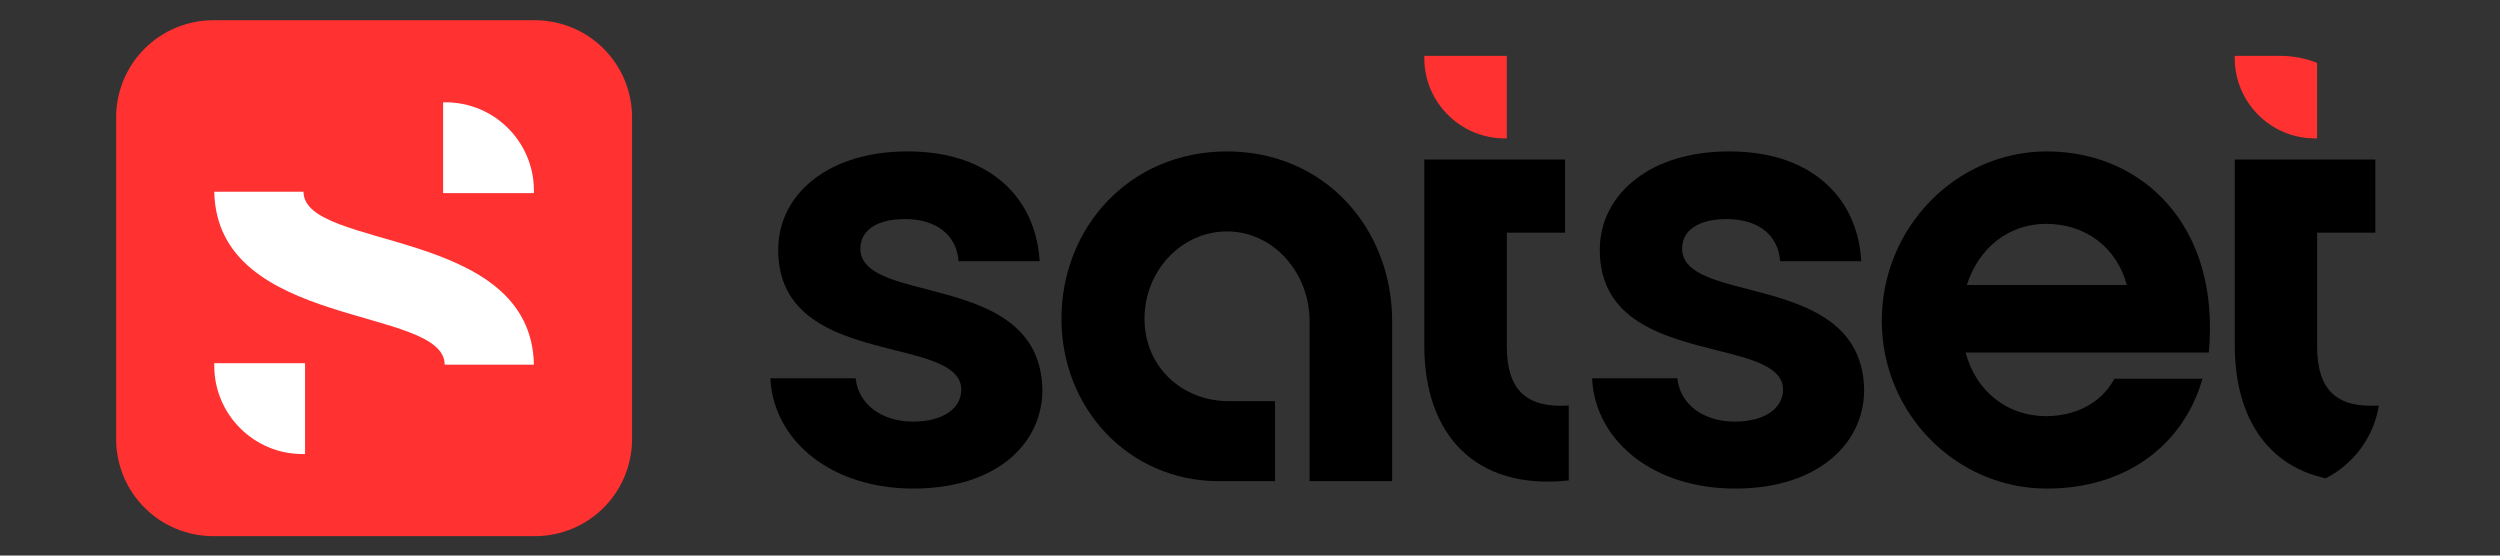<?xml version="1.0" encoding="UTF-8"?> <svg width="450" height="100" version="1.0" viewBox="0 0 337.5 75" xmlns="http://www.w3.org/2000/svg" zoomAndPan="magnify"><rect x="0" y="0" width="337.5" height="75" fill="#333333" stroke="none"/><defs><clipPath id="i"><path d="m15.68 2.731h69.648v69.648h-69.648z"/></clipPath><clipPath id="p"><path d="m143 20h45v45h-45z"/></clipPath><clipPath id="f"><path d="m104 21.023v31.543c0 7.445 6.039 13.48 13.48 13.48h190.36c7.445 0 13.48-6.035 13.48-13.48v-31.543c0-7.445-6.035-13.48-13.48-13.48h-190.36c-7.441 0-13.48 6.035-13.48 13.48z"/></clipPath><clipPath id="h"><path d="m192 21h20v44.957h-20z"/></clipPath><clipPath id="a"><path d="m104 21.023v31.543c0 7.445 6.039 13.48 13.48 13.48h190.36c7.445 0 13.48-6.035 13.48-13.48v-31.543c0-7.445-6.035-13.48-13.48-13.48h-190.36c-7.441 0-13.48 6.035-13.48 13.48z"/></clipPath><clipPath id="n"><path d="m214 20h38v45.957h-38z"/></clipPath><clipPath id="o"><path d="m104 21.023v31.543c0 7.445 6.039 13.48 13.48 13.48h190.36c7.445 0 13.48-6.035 13.48-13.48v-31.543c0-7.445-6.035-13.48-13.48-13.48h-190.36c-7.441 0-13.48 6.035-13.48 13.48z"/></clipPath><clipPath id="k"><path d="m254 20h45v45.957h-45z"/></clipPath><clipPath id="d"><path d="m104 21.023v31.543c0 7.445 6.039 13.48 13.48 13.48h190.36c7.445 0 13.48-6.035 13.48-13.48v-31.543c0-7.445-6.035-13.48-13.48-13.48h-190.36c-7.441 0-13.48 6.035-13.48 13.48z"/></clipPath><clipPath id="m"><path d="m301 21h20.176v44.957h-20.176z"/></clipPath><clipPath id="b"><path d="m104 21.023v31.543c0 7.445 6.039 13.48 13.48 13.48h190.36c7.445 0 13.48-6.035 13.48-13.48v-31.543c0-7.445-6.035-13.48-13.48-13.48h-190.36c-7.441 0-13.48 6.035-13.48 13.48z"/></clipPath><clipPath id="j"><path d="m104 20h37v45.957h-37z"/></clipPath><clipPath id="q"><path d="m104 21.023v31.543c0 7.445 6.039 13.48 13.48 13.48h190.36c7.445 0 13.48-6.035 13.48-13.48v-31.543c0-7.445-6.035-13.48-13.48-13.48h-190.36c-7.441 0-13.48 6.035-13.48 13.48z"/></clipPath><clipPath id="c"><path d="m301 7.543h12v11.457h-12z"/></clipPath><clipPath id="e"><path d="m104 21.023v31.543c0 7.445 6.039 13.48 13.48 13.48h190.36c7.445 0 13.48-6.035 13.48-13.48v-31.543c0-7.445-6.035-13.48-13.48-13.48h-190.36c-7.441 0-13.48 6.035-13.48 13.48z"/></clipPath><clipPath id="l"><path d="m192 7.543h12v11.457h-12z"/></clipPath><clipPath id="g"><path d="m104 21.023v31.543c0 7.445 6.039 13.48 13.48 13.48h190.36c7.445 0 13.48-6.035 13.48-13.48v-31.543c0-7.445-6.035-13.48-13.48-13.48h-190.36c-7.441 0-13.48 6.035-13.48 13.48z"/></clipPath></defs><g clip-path="url(#i)"><path d="m28.785 2.731h43.434c0.863 0 1.715 0.086 2.559 0.254s1.664 0.414 2.457 0.746c0.797 0.328 1.551 0.73 2.266 1.211 0.719 0.477 1.379 1.02 1.988 1.629 0.609 0.609 1.152 1.27 1.629 1.984 0.48 0.719 0.883 1.473 1.211 2.266 0.328 0.797 0.578 1.617 0.746 2.461s0.254 1.695 0.254 2.555v43.438c0 0.859-0.086 1.711-0.254 2.555s-0.418 1.664-0.746 2.461c-0.328 0.793-0.73 1.551-1.211 2.266-0.477 0.715-1.02 1.375-1.629 1.984-0.609 0.609-1.27 1.152-1.988 1.629-0.715 0.48-1.469 0.883-2.266 1.211-0.793 0.332-1.613 0.578-2.457 0.746s-1.695 0.254-2.559 0.254h-43.434c-0.859 0-1.711-0.086-2.555-0.254-0.848-0.168-1.664-0.414-2.461-0.746-0.793-0.328-1.551-0.73-2.266-1.211-0.715-0.477-1.379-1.02-1.984-1.629-0.609-0.609-1.152-1.27-1.633-1.984-0.477-0.715-0.879-1.473-1.211-2.266-0.328-0.797-0.578-1.617-0.746-2.461-0.168-0.844-0.25-1.695-0.25-2.555v-43.438c0-0.859 0.082-1.711 0.25-2.555 0.168-0.844 0.418-1.664 0.746-2.461 0.332-0.793 0.734-1.547 1.211-2.266 0.48-0.715 1.023-1.375 1.633-1.984 0.605-0.609 1.27-1.152 1.984-1.629 0.715-0.48 1.473-0.883 2.266-1.211 0.797-0.332 1.613-0.578 2.461-0.746 0.844-0.168 1.695-0.254 2.555-0.254z" fill="#ff3131" fill-rule="evenodd"/></g><path d="m59.82 26.074h12.258v-0.355c0-6.562-5.34-11.906-11.906-11.906h-0.352z" fill="#fff" fill-rule="evenodd"/><path d="m40.973 25.883h-12.047c0.379 18.66 31.082 15.367 31.105 23.344h12.047c-0.375-18.66-31.082-15.391-31.105-23.344z" fill="#fff" fill-rule="evenodd"/><path d="m41.184 49.035h-12.258v0.355c0 6.562 5.344 11.906 11.906 11.906h0.352z" fill="#fff" fill-rule="evenodd"/><g clip-path="url(#p)"><g clip-path="url(#f)"><path d="m172.13 54.156h-6.215c-6.43 0-11.406-4.711-11.406-11.113 0-6.492 4.977-11.801 11.145-11.801 6.164 0 11.141 5.473 11.141 12.137v21.578h11.145v-21.578c0-12.66-9.215-22.938-22.285-22.938-13.168 0-22.359 10.277-22.359 22.602 0 12.137 9.117 21.914 21.262 21.914h7.574z" fill="#000"/></g></g><g clip-path="url(#h)"><g clip-path="url(#a)"><path d="m211.78 54.75c-5.57 0.336-8.359-1.926-8.359-7.992v-15.348h7.859v-9.875h-19v25.125c0 11.898 6.762 19.559 19.5 18.203z" fill="#000"/></g></g><g clip-path="url(#n)"><g clip-path="url(#o)"><path d="m236.02 39.047c6.977 1.809 15.453 4.019 15.641 13.539 0 3.902-1.738 7.305-4.879 9.707-3 2.309-7.262 3.664-12.527 3.664-5.426 0-10.07-1.547-13.43-4.09-3.5-2.668-5.641-6.402-5.879-10.59v-0.215h11.5l0.023 0.168c0.191 1.641 1.047 3.094 2.43 4.117 1.332 0.973 3.144 1.57 5.285 1.57 2.047 0 3.644-0.453 4.762-1.191 1.145-0.785 1.762-1.879 1.762-3.117 0-3.07-4.117-4.117-8.977-5.328-7.094-1.785-15.762-3.977-15.762-13.539 0-3.809 1.762-7.234 4.953-9.637 2.977-2.285 7.262-3.664 12.547-3.664 5.262 0 9.504 1.402 12.527 3.902 3.117 2.543 4.953 6.258 5.262 10.707l0.023 0.215h-10.953l-0.023-0.168c-0.145-1.691-0.906-3.07-2.144-4.047-1.215-0.926-2.93-1.473-5.023-1.473-1.953 0-3.453 0.379-4.477 1.07-1.047 0.691-1.57 1.688-1.57 2.926 0 3.164 4.094 4.234 8.93 5.473z" fill="#000"/></g></g><g clip-path="url(#k)"><g clip-path="url(#d)"><path d="m298.19 47.59c1.594-17.203-9.051-27.148-21.859-27.148-12.242 0-22.289 10.277-22.289 22.84s10.047 22.676 22.289 22.676c10.785 0 18.477-5.973 21-14.824h-11.883c-1.855 3.453-5.5 5.047-9.215 5.047-5.215 0-9.453-3.285-10.879-8.59zm-32.672-9.113c1.621-5.043 5.668-8.258 10.715-8.258 5.336 0 9.551 3.215 10.883 8.258z" fill="#000"/></g></g><g clip-path="url(#m)"><g clip-path="url(#b)"><path d="m321.17 54.75c-5.57 0.336-8.359-1.926-8.359-7.992v-15.348h7.859v-9.875h-18.977v25.125c0 11.898 6.738 19.559 19.477 18.203z" fill="#000"/></g></g><g clip-path="url(#j)"><g clip-path="url(#q)"><path d="m125.08 39.047c7 1.809 15.453 4.019 15.645 13.539 0 3.902-1.738 7.305-4.856 9.707-3 2.309-7.289 3.664-12.551 3.664-5.43 0-10.07-1.547-13.43-4.09-3.5-2.668-5.617-6.402-5.879-10.59v-0.215h11.5l0.023 0.168c0.191 1.641 1.07 3.094 2.453 4.117 1.332 0.973 3.141 1.57 5.262 1.57 2.047 0 3.668-0.453 4.762-1.191 1.168-0.785 1.762-1.879 1.762-3.117 0-3.07-4.117-4.117-8.953-5.328-7.117-1.785-15.762-3.977-15.762-13.539 0-3.809 1.738-7.234 4.93-9.637 3-2.285 7.262-3.664 12.547-3.664 5.262 0 9.5 1.402 12.523 3.902 3.121 2.543 4.953 6.258 5.289 10.707v0.215h-10.953v-0.168c-0.168-1.691-0.906-3.07-2.168-4.047-1.215-0.926-2.906-1.473-5-1.473-1.977 0-3.477 0.379-4.5 1.07-1.023 0.691-1.574 1.688-1.574 2.926 0 3.164 4.121 4.234 8.93 5.473z" fill="#000"/></g></g><g clip-path="url(#c)"><g clip-path="url(#e)"><path d="m301.69 7.543h11.117v11.137h-0.309c-5.953 0-10.809-4.856-10.809-10.824z" fill="#ff3131" fill-rule="evenodd"/></g></g><g clip-path="url(#l)"><g clip-path="url(#g)"><path d="m192.28 7.543h11.141v11.137h-0.309c-5.953 0-10.832-4.856-10.832-10.824z" fill="#ff3131" fill-rule="evenodd"/></g></g></svg>